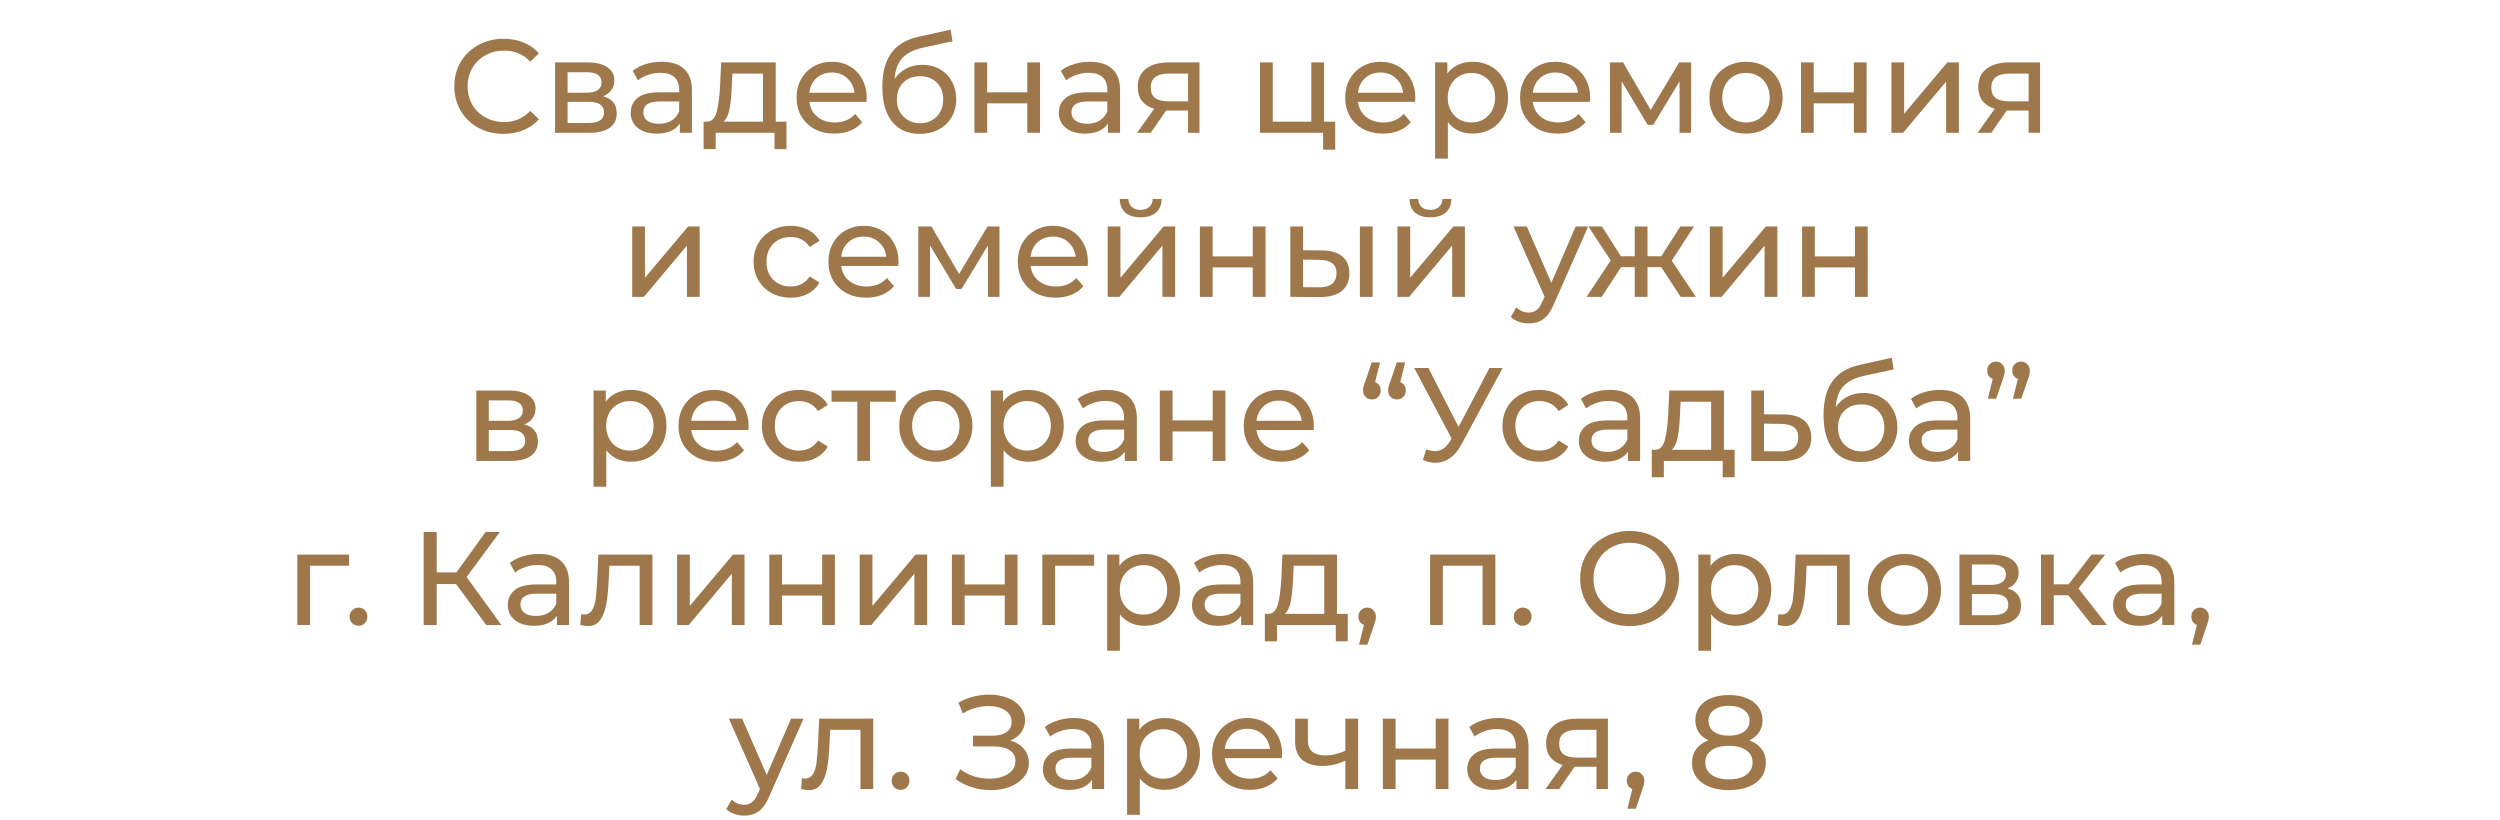 <?xml version="1.0" encoding="UTF-8"?> <svg xmlns="http://www.w3.org/2000/svg" width="320" height="105" viewBox="0 0 320 105" fill="none"> <path d="M64.444 17.136C63.254 17.136 62.177 16.875 61.214 16.354C60.261 15.821 59.514 15.096 58.969 14.178C58.425 13.249 58.154 12.206 58.154 11.05C58.154 9.894 58.425 8.857 58.969 7.939C59.514 7.01 60.267 6.284 61.23 5.763C62.194 5.23 63.27 4.964 64.46 4.964C65.39 4.964 66.24 5.123 67.01 5.44C67.781 5.746 68.439 6.205 68.983 6.817L67.877 7.888C66.982 6.947 65.866 6.477 64.528 6.477C63.645 6.477 62.846 6.675 62.132 7.072C61.417 7.469 60.856 8.018 60.449 8.721C60.052 9.412 59.853 10.189 59.853 11.05C59.853 11.911 60.052 12.693 60.449 13.396C60.856 14.087 61.417 14.631 62.132 15.028C62.846 15.425 63.645 15.623 64.528 15.623C65.855 15.623 66.971 15.147 67.877 14.195L68.983 15.266C68.439 15.878 67.775 16.343 66.993 16.66C66.223 16.977 65.373 17.136 64.444 17.136ZM77.19 12.325C78.357 12.62 78.941 13.351 78.941 14.518C78.941 15.311 78.64 15.923 78.04 16.354C77.45 16.785 76.566 17 75.388 17H71.053V7.99H75.235C76.3 7.99 77.133 8.194 77.734 8.602C78.334 8.999 78.635 9.565 78.635 10.302C78.635 10.778 78.504 11.192 78.244 11.543C77.994 11.883 77.643 12.144 77.19 12.325ZM72.651 11.866H75.099C75.722 11.866 76.192 11.753 76.51 11.526C76.838 11.299 77.003 10.971 77.003 10.54C77.003 9.679 76.368 9.248 75.099 9.248H72.651V11.866ZM75.269 15.742C75.949 15.742 76.459 15.634 76.799 15.419C77.139 15.204 77.309 14.869 77.309 14.416C77.309 13.951 77.15 13.606 76.833 13.379C76.527 13.152 76.039 13.039 75.371 13.039H72.651V15.742H75.269ZM84.708 7.905C85.955 7.905 86.907 8.211 87.564 8.823C88.233 9.435 88.567 10.347 88.567 11.56V17H87.02V15.81C86.748 16.229 86.357 16.552 85.847 16.779C85.348 16.994 84.753 17.102 84.062 17.102C83.053 17.102 82.243 16.858 81.631 16.371C81.03 15.884 80.73 15.243 80.73 14.45C80.73 13.657 81.019 13.022 81.597 12.546C82.175 12.059 83.093 11.815 84.351 11.815H86.935V11.492C86.935 10.789 86.731 10.251 86.323 9.877C85.915 9.503 85.314 9.316 84.521 9.316C83.988 9.316 83.467 9.407 82.957 9.588C82.447 9.758 82.016 9.99 81.665 10.285L80.985 9.061C81.45 8.687 82.005 8.404 82.651 8.211C83.297 8.007 83.983 7.905 84.708 7.905ZM84.334 15.844C84.957 15.844 85.496 15.708 85.949 15.436C86.402 15.153 86.731 14.756 86.935 14.246V12.988H84.419C83.036 12.988 82.345 13.453 82.345 14.382C82.345 14.835 82.521 15.192 82.872 15.453C83.223 15.714 83.711 15.844 84.334 15.844ZM100.669 15.572V19.091H99.139V17H91.608V19.091H90.061V15.572H90.537C91.115 15.538 91.511 15.13 91.727 14.348C91.942 13.566 92.09 12.461 92.169 11.033L92.305 7.99H99.292V15.572H100.669ZM93.665 11.152C93.62 12.285 93.523 13.226 93.376 13.974C93.24 14.711 92.985 15.243 92.611 15.572H97.66V9.418H93.75L93.665 11.152ZM110.938 12.546C110.938 12.671 110.927 12.835 110.904 13.039H103.594C103.696 13.832 104.042 14.473 104.631 14.96C105.232 15.436 105.974 15.674 106.858 15.674C107.935 15.674 108.802 15.311 109.459 14.586L110.36 15.64C109.952 16.116 109.442 16.479 108.83 16.728C108.229 16.977 107.555 17.102 106.807 17.102C105.855 17.102 105.011 16.909 104.274 16.524C103.537 16.127 102.965 15.578 102.557 14.875C102.16 14.172 101.962 13.379 101.962 12.495C101.962 11.622 102.155 10.835 102.54 10.132C102.937 9.429 103.475 8.885 104.155 8.5C104.846 8.103 105.623 7.905 106.484 7.905C107.345 7.905 108.11 8.103 108.779 8.5C109.459 8.885 109.986 9.429 110.36 10.132C110.745 10.835 110.938 11.639 110.938 12.546ZM106.484 9.282C105.702 9.282 105.045 9.52 104.512 9.996C103.991 10.472 103.685 11.095 103.594 11.866H109.374C109.283 11.107 108.972 10.489 108.439 10.013C107.918 9.526 107.266 9.282 106.484 9.282ZM118.06 8.296C118.898 8.296 119.646 8.483 120.304 8.857C120.961 9.231 121.471 9.752 121.834 10.421C122.208 11.078 122.395 11.832 122.395 12.682C122.395 13.555 122.196 14.331 121.8 15.011C121.414 15.68 120.865 16.201 120.151 16.575C119.448 16.949 118.643 17.136 117.737 17.136C116.207 17.136 115.022 16.615 114.184 15.572C113.356 14.518 112.943 13.039 112.943 11.135C112.943 9.288 113.322 7.843 114.082 6.8C114.841 5.746 116.003 5.049 117.567 4.709L121.681 3.791L121.919 5.287L118.128 6.103C116.949 6.364 116.071 6.806 115.493 7.429C114.915 8.052 114.586 8.948 114.507 10.115C114.892 9.537 115.391 9.089 116.003 8.772C116.615 8.455 117.3 8.296 118.06 8.296ZM117.771 15.776C118.349 15.776 118.859 15.646 119.301 15.385C119.754 15.124 120.105 14.767 120.355 14.314C120.604 13.849 120.729 13.322 120.729 12.733C120.729 11.838 120.457 11.118 119.913 10.574C119.369 10.03 118.655 9.758 117.771 9.758C116.887 9.758 116.167 10.03 115.612 10.574C115.068 11.118 114.796 11.838 114.796 12.733C114.796 13.322 114.92 13.849 115.17 14.314C115.43 14.767 115.787 15.124 116.241 15.385C116.694 15.646 117.204 15.776 117.771 15.776ZM124.726 7.99H126.358V11.815H131.492V7.99H133.124V17H131.492V13.226H126.358V17H124.726V7.99ZM139.51 7.905C140.756 7.905 141.708 8.211 142.366 8.823C143.034 9.435 143.369 10.347 143.369 11.56V17H141.822V15.81C141.55 16.229 141.159 16.552 140.649 16.779C140.15 16.994 139.555 17.102 138.864 17.102C137.855 17.102 137.045 16.858 136.433 16.371C135.832 15.884 135.532 15.243 135.532 14.45C135.532 13.657 135.821 13.022 136.399 12.546C136.977 12.059 137.895 11.815 139.153 11.815H141.737V11.492C141.737 10.789 141.533 10.251 141.125 9.877C140.717 9.503 140.116 9.316 139.323 9.316C138.79 9.316 138.269 9.407 137.759 9.588C137.249 9.758 136.818 9.99 136.467 10.285L135.787 9.061C136.251 8.687 136.807 8.404 137.453 8.211C138.099 8.007 138.784 7.905 139.51 7.905ZM139.136 15.844C139.759 15.844 140.297 15.708 140.751 15.436C141.204 15.153 141.533 14.756 141.737 14.246V12.988H139.221C137.838 12.988 137.147 13.453 137.147 14.382C137.147 14.835 137.322 15.192 137.674 15.453C138.025 15.714 138.512 15.844 139.136 15.844ZM153.533 7.99V17H152.071V14.144H149.453H149.266L147.294 17H145.543L147.736 13.923C147.056 13.719 146.534 13.385 146.172 12.92C145.809 12.444 145.628 11.855 145.628 11.152C145.628 10.121 145.979 9.339 146.682 8.806C147.384 8.262 148.353 7.99 149.589 7.99H153.533ZM147.294 11.203C147.294 11.804 147.481 12.251 147.855 12.546C148.24 12.829 148.812 12.971 149.572 12.971H152.071V9.418H149.64C148.076 9.418 147.294 10.013 147.294 11.203ZM170.904 15.572V19.159H169.357V17H161.282V7.99H162.914V15.572H167.844V7.99H169.476V15.572H170.904ZM181.162 12.546C181.162 12.671 181.151 12.835 181.128 13.039H173.818C173.92 13.832 174.266 14.473 174.855 14.96C175.456 15.436 176.198 15.674 177.082 15.674C178.159 15.674 179.026 15.311 179.683 14.586L180.584 15.64C180.176 16.116 179.666 16.479 179.054 16.728C178.454 16.977 177.779 17.102 177.031 17.102C176.079 17.102 175.235 16.909 174.498 16.524C173.762 16.127 173.189 15.578 172.781 14.875C172.385 14.172 172.186 13.379 172.186 12.495C172.186 11.622 172.379 10.835 172.764 10.132C173.161 9.429 173.699 8.885 174.379 8.5C175.071 8.103 175.847 7.905 176.708 7.905C177.57 7.905 178.335 8.103 179.003 8.5C179.683 8.885 180.21 9.429 180.584 10.132C180.97 10.835 181.162 11.639 181.162 12.546ZM176.708 9.282C175.926 9.282 175.269 9.52 174.736 9.996C174.215 10.472 173.909 11.095 173.818 11.866H179.598C179.508 11.107 179.196 10.489 178.663 10.013C178.142 9.526 177.49 9.282 176.708 9.282ZM188.471 7.905C189.344 7.905 190.126 8.098 190.817 8.483C191.509 8.868 192.047 9.407 192.432 10.098C192.829 10.789 193.027 11.588 193.027 12.495C193.027 13.402 192.829 14.206 192.432 14.909C192.047 15.6 191.509 16.139 190.817 16.524C190.126 16.909 189.344 17.102 188.471 17.102C187.825 17.102 187.23 16.977 186.686 16.728C186.154 16.479 185.7 16.116 185.326 15.64V20.298H183.694V7.99H185.258V9.418C185.621 8.919 186.08 8.545 186.635 8.296C187.191 8.035 187.803 7.905 188.471 7.905ZM188.335 15.674C188.913 15.674 189.429 15.544 189.882 15.283C190.347 15.011 190.71 14.637 190.97 14.161C191.242 13.674 191.378 13.118 191.378 12.495C191.378 11.872 191.242 11.322 190.97 10.846C190.71 10.359 190.347 9.985 189.882 9.724C189.429 9.463 188.913 9.333 188.335 9.333C187.769 9.333 187.253 9.469 186.788 9.741C186.335 10.002 185.972 10.37 185.7 10.846C185.44 11.322 185.309 11.872 185.309 12.495C185.309 13.118 185.44 13.674 185.7 14.161C185.961 14.637 186.324 15.011 186.788 15.283C187.253 15.544 187.769 15.674 188.335 15.674ZM203.541 12.546C203.541 12.671 203.53 12.835 203.507 13.039H196.197C196.299 13.832 196.645 14.473 197.234 14.96C197.835 15.436 198.577 15.674 199.461 15.674C200.538 15.674 201.405 15.311 202.062 14.586L202.963 15.64C202.555 16.116 202.045 16.479 201.433 16.728C200.833 16.977 200.158 17.102 199.41 17.102C198.458 17.102 197.614 16.909 196.877 16.524C196.141 16.127 195.568 15.578 195.16 14.875C194.764 14.172 194.565 13.379 194.565 12.495C194.565 11.622 194.758 10.835 195.143 10.132C195.54 9.429 196.078 8.885 196.758 8.5C197.45 8.103 198.226 7.905 199.087 7.905C199.949 7.905 200.714 8.103 201.382 8.5C202.062 8.885 202.589 9.429 202.963 10.132C203.349 10.835 203.541 11.639 203.541 12.546ZM199.087 9.282C198.305 9.282 197.648 9.52 197.115 9.996C196.594 10.472 196.288 11.095 196.197 11.866H201.977C201.887 11.107 201.575 10.489 201.042 10.013C200.521 9.526 199.869 9.282 199.087 9.282ZM216.46 7.99V17H214.981V10.421L211.615 15.98H210.901L207.569 10.404V17H206.073V7.99H207.756L211.292 14.076L214.93 7.99H216.46ZM223.496 17.102C222.6 17.102 221.796 16.904 221.082 16.507C220.368 16.11 219.807 15.566 219.399 14.875C219.002 14.172 218.804 13.379 218.804 12.495C218.804 11.611 219.002 10.823 219.399 10.132C219.807 9.429 220.368 8.885 221.082 8.5C221.796 8.103 222.6 7.905 223.496 7.905C224.391 7.905 225.19 8.103 225.893 8.5C226.607 8.885 227.162 9.429 227.559 10.132C227.967 10.823 228.171 11.611 228.171 12.495C228.171 13.379 227.967 14.172 227.559 14.875C227.162 15.566 226.607 16.11 225.893 16.507C225.19 16.904 224.391 17.102 223.496 17.102ZM223.496 15.674C224.074 15.674 224.589 15.544 225.043 15.283C225.507 15.011 225.87 14.637 226.131 14.161C226.391 13.674 226.522 13.118 226.522 12.495C226.522 11.872 226.391 11.322 226.131 10.846C225.87 10.359 225.507 9.985 225.043 9.724C224.589 9.463 224.074 9.333 223.496 9.333C222.918 9.333 222.396 9.463 221.932 9.724C221.478 9.985 221.116 10.359 220.844 10.846C220.583 11.322 220.453 11.872 220.453 12.495C220.453 13.118 220.583 13.674 220.844 14.161C221.116 14.637 221.478 15.011 221.932 15.283C222.396 15.544 222.918 15.674 223.496 15.674ZM230.527 7.99H232.159V11.815H237.293V7.99H238.925V17H237.293V13.226H232.159V17H230.527V7.99ZM242.099 7.99H243.731V14.552L249.256 7.99H250.735V17H249.103V10.438L243.595 17H242.099V7.99ZM261.127 7.99V17H259.665V14.144H257.047H256.86L254.888 17H253.137L255.33 13.923C254.65 13.719 254.129 13.385 253.766 12.92C253.404 12.444 253.222 11.855 253.222 11.152C253.222 10.121 253.574 9.339 254.276 8.806C254.979 8.262 255.948 7.99 257.183 7.99H261.127ZM254.888 11.203C254.888 11.804 255.075 12.251 255.449 12.546C255.835 12.829 256.407 12.971 257.166 12.971H259.665V9.418H257.234C255.67 9.418 254.888 10.013 254.888 11.203ZM80.922 28.99H82.554V35.552L88.079 28.99H89.558V38H87.926V31.438L82.418 38H80.922V28.99ZM101.218 38.102C100.3 38.102 99.479 37.904 98.753 37.507C98.039 37.11 97.478 36.566 97.07 35.875C96.662 35.172 96.458 34.379 96.458 33.495C96.458 32.611 96.662 31.823 97.07 31.132C97.478 30.429 98.039 29.885 98.753 29.5C99.479 29.103 100.3 28.905 101.218 28.905C102.034 28.905 102.76 29.069 103.394 29.398C104.04 29.727 104.539 30.203 104.89 30.826L103.649 31.625C103.366 31.194 103.015 30.871 102.595 30.656C102.176 30.441 101.711 30.333 101.201 30.333C100.612 30.333 100.079 30.463 99.603 30.724C99.139 30.985 98.77 31.359 98.498 31.846C98.238 32.322 98.107 32.872 98.107 33.495C98.107 34.13 98.238 34.691 98.498 35.178C98.77 35.654 99.139 36.022 99.603 36.283C100.079 36.544 100.612 36.674 101.201 36.674C101.711 36.674 102.176 36.566 102.595 36.351C103.015 36.136 103.366 35.813 103.649 35.382L104.89 36.164C104.539 36.787 104.04 37.269 103.394 37.609C102.76 37.938 102.034 38.102 101.218 38.102ZM115.014 33.546C115.014 33.671 115.002 33.835 114.98 34.039H107.67C107.772 34.832 108.117 35.473 108.707 35.96C109.307 36.436 110.05 36.674 110.934 36.674C112.01 36.674 112.877 36.311 113.535 35.586L114.436 36.64C114.028 37.116 113.518 37.479 112.906 37.728C112.305 37.977 111.631 38.102 110.883 38.102C109.931 38.102 109.086 37.909 108.35 37.524C107.613 37.127 107.041 36.578 106.633 35.875C106.236 35.172 106.038 34.379 106.038 33.495C106.038 32.622 106.23 31.835 106.616 31.132C107.012 30.429 107.551 29.885 108.231 29.5C108.922 29.103 109.698 28.905 110.56 28.905C111.421 28.905 112.186 29.103 112.855 29.5C113.535 29.885 114.062 30.429 114.436 31.132C114.821 31.835 115.014 32.639 115.014 33.546ZM110.56 30.282C109.778 30.282 109.12 30.52 108.588 30.996C108.066 31.472 107.76 32.095 107.67 32.866H113.45C113.359 32.107 113.047 31.489 112.515 31.013C111.993 30.526 111.342 30.282 110.56 30.282ZM127.932 28.99V38H126.453V31.421L123.087 36.98H122.373L119.041 31.404V38H117.545V28.99H119.228L122.764 35.076L126.402 28.99H127.932ZM139.252 33.546C139.252 33.671 139.24 33.835 139.218 34.039H131.908C132.01 34.832 132.355 35.473 132.945 35.96C133.545 36.436 134.288 36.674 135.172 36.674C136.248 36.674 137.115 36.311 137.773 35.586L138.674 36.64C138.266 37.116 137.756 37.479 137.144 37.728C136.543 37.977 135.869 38.102 135.121 38.102C134.169 38.102 133.324 37.909 132.588 37.524C131.851 37.127 131.279 36.578 130.871 35.875C130.474 35.172 130.276 34.379 130.276 33.495C130.276 32.622 130.468 31.835 130.854 31.132C131.25 30.429 131.789 29.885 132.469 29.5C133.16 29.103 133.936 28.905 134.798 28.905C135.659 28.905 136.424 29.103 137.093 29.5C137.773 29.885 138.3 30.429 138.674 31.132C139.059 31.835 139.252 32.639 139.252 33.546ZM134.798 30.282C134.016 30.282 133.358 30.52 132.826 30.996C132.304 31.472 131.998 32.095 131.908 32.866H137.688C137.597 32.107 137.285 31.489 136.753 31.013C136.231 30.526 135.58 30.282 134.798 30.282ZM141.784 28.99H143.416V35.552L148.941 28.99H150.42V38H148.788V31.438L143.28 38H141.784V28.99ZM146 27.817C145.161 27.817 144.509 27.619 144.045 27.222C143.58 26.814 143.342 26.23 143.331 25.471H144.436C144.447 25.89 144.589 26.23 144.861 26.491C145.144 26.74 145.518 26.865 145.983 26.865C146.447 26.865 146.821 26.74 147.105 26.491C147.388 26.23 147.535 25.89 147.547 25.471H148.686C148.674 26.23 148.431 26.814 147.955 27.222C147.479 27.619 146.827 27.817 146 27.817ZM153.587 28.99H155.219V32.815H160.353V28.99H161.985V38H160.353V34.226H155.219V38H153.587V28.99ZM169.222 32.05C170.355 32.061 171.222 32.322 171.823 32.832C172.423 33.342 172.724 34.062 172.724 34.991C172.724 35.966 172.395 36.719 171.738 37.252C171.092 37.773 170.162 38.028 168.95 38.017L165.159 38V28.99H166.791V32.033L169.222 32.05ZM174.067 28.99H175.699V38H174.067V28.99ZM168.831 36.776C169.567 36.787 170.123 36.64 170.497 36.334C170.882 36.028 171.075 35.575 171.075 34.974C171.075 34.385 170.888 33.954 170.514 33.682C170.14 33.41 169.579 33.268 168.831 33.257L166.791 33.223V36.759L168.831 36.776ZM178.872 28.99H180.504V35.552L186.029 28.99H187.508V38H185.876V31.438L180.368 38H178.872V28.99ZM183.088 27.817C182.249 27.817 181.597 27.619 181.133 27.222C180.668 26.814 180.43 26.23 180.419 25.471H181.524C181.535 25.89 181.677 26.23 181.949 26.491C182.232 26.74 182.606 26.865 183.071 26.865C183.535 26.865 183.909 26.74 184.193 26.491C184.476 26.23 184.623 25.89 184.635 25.471H185.774C185.762 26.23 185.519 26.814 185.043 27.222C184.567 27.619 183.915 27.817 183.088 27.817ZM203.282 28.99L198.913 38.901C198.527 39.819 198.074 40.465 197.553 40.839C197.043 41.213 196.425 41.4 195.7 41.4C195.258 41.4 194.827 41.326 194.408 41.179C194 41.043 193.66 40.839 193.388 40.567L194.085 39.343C194.549 39.785 195.088 40.006 195.7 40.006C196.096 40.006 196.425 39.898 196.686 39.683C196.958 39.479 197.201 39.122 197.417 38.612L197.706 37.983L193.728 28.99H195.428L198.573 36.198L201.684 28.99H203.282ZM212.632 34.192H210.881V38H209.249V34.192H207.498L205.016 38H203.078L206.172 33.342L203.316 28.99H205.05L207.481 32.798H209.249V28.99H210.881V32.798H212.649L215.08 28.99H216.831L213.975 33.359L217.069 38H215.131L212.632 34.192ZM218.865 28.99H220.497V35.552L226.022 28.99H227.501V38H225.869V31.438L220.361 38H218.865V28.99ZM230.668 28.99H232.3V32.815H237.434V28.99H239.066V38H237.434V34.226H232.3V38H230.668V28.99ZM67.104 54.325C68.272 54.62 68.855 55.351 68.855 56.518C68.855 57.311 68.555 57.923 67.954 58.354C67.365 58.785 66.481 59 65.302 59H60.967V49.99H65.149C66.215 49.99 67.048 50.194 67.648 50.602C68.249 50.999 68.549 51.565 68.549 52.302C68.549 52.778 68.419 53.192 68.158 53.543C67.909 53.883 67.558 54.144 67.104 54.325ZM62.565 53.866H65.013C65.637 53.866 66.107 53.753 66.424 53.526C66.753 53.299 66.917 52.971 66.917 52.54C66.917 51.679 66.283 51.248 65.013 51.248H62.565V53.866ZM65.183 57.742C65.863 57.742 66.373 57.634 66.713 57.419C67.053 57.204 67.223 56.869 67.223 56.416C67.223 55.951 67.065 55.606 66.747 55.379C66.441 55.152 65.954 55.039 65.285 55.039H62.565V57.742H65.183ZM80.752 49.905C81.625 49.905 82.407 50.098 83.098 50.483C83.789 50.868 84.328 51.407 84.713 52.098C85.11 52.789 85.308 53.588 85.308 54.495C85.308 55.402 85.11 56.206 84.713 56.909C84.328 57.6 83.789 58.139 83.098 58.524C82.407 58.909 81.625 59.102 80.752 59.102C80.106 59.102 79.511 58.977 78.967 58.728C78.434 58.479 77.981 58.116 77.607 57.64V62.298H75.975V49.99H77.539V51.418C77.902 50.919 78.361 50.545 78.916 50.296C79.471 50.035 80.083 49.905 80.752 49.905ZM80.616 57.674C81.194 57.674 81.71 57.544 82.163 57.283C82.628 57.011 82.99 56.637 83.251 56.161C83.523 55.674 83.659 55.118 83.659 54.495C83.659 53.872 83.523 53.322 83.251 52.846C82.99 52.359 82.628 51.985 82.163 51.724C81.71 51.463 81.194 51.333 80.616 51.333C80.049 51.333 79.534 51.469 79.069 51.741C78.616 52.002 78.253 52.37 77.981 52.846C77.72 53.322 77.59 53.872 77.59 54.495C77.59 55.118 77.72 55.674 77.981 56.161C78.242 56.637 78.604 57.011 79.069 57.283C79.534 57.544 80.049 57.674 80.616 57.674ZM95.822 54.546C95.822 54.671 95.811 54.835 95.788 55.039H88.478C88.58 55.832 88.926 56.473 89.515 56.96C90.116 57.436 90.858 57.674 91.742 57.674C92.819 57.674 93.686 57.311 94.343 56.586L95.244 57.64C94.836 58.116 94.326 58.479 93.714 58.728C93.114 58.977 92.439 59.102 91.691 59.102C90.739 59.102 89.895 58.909 89.158 58.524C88.421 58.127 87.849 57.578 87.441 56.875C87.044 56.172 86.846 55.379 86.846 54.495C86.846 53.622 87.039 52.835 87.424 52.132C87.821 51.429 88.359 50.885 89.039 50.5C89.731 50.103 90.507 49.905 91.368 49.905C92.23 49.905 92.995 50.103 93.663 50.5C94.343 50.885 94.87 51.429 95.244 52.132C95.629 52.835 95.822 53.639 95.822 54.546ZM91.368 51.282C90.586 51.282 89.929 51.52 89.396 51.996C88.875 52.472 88.569 53.095 88.478 53.866H94.258C94.168 53.107 93.856 52.489 93.323 52.013C92.802 51.526 92.15 51.282 91.368 51.282ZM102.281 59.102C101.363 59.102 100.541 58.904 99.816 58.507C99.102 58.11 98.541 57.566 98.133 56.875C97.725 56.172 97.521 55.379 97.521 54.495C97.521 53.611 97.725 52.823 98.133 52.132C98.541 51.429 99.102 50.885 99.816 50.5C100.541 50.103 101.363 49.905 102.281 49.905C103.097 49.905 103.822 50.069 104.457 50.398C105.103 50.727 105.602 51.203 105.953 51.826L104.712 52.625C104.429 52.194 104.077 51.871 103.658 51.656C103.239 51.441 102.774 51.333 102.264 51.333C101.675 51.333 101.142 51.463 100.666 51.724C100.201 51.985 99.833 52.359 99.561 52.846C99.3 53.322 99.17 53.872 99.17 54.495C99.17 55.13 99.3 55.691 99.561 56.178C99.833 56.654 100.201 57.022 100.666 57.283C101.142 57.544 101.675 57.674 102.264 57.674C102.774 57.674 103.239 57.566 103.658 57.351C104.077 57.136 104.429 56.813 104.712 56.382L105.953 57.164C105.602 57.787 105.103 58.269 104.457 58.609C103.822 58.938 103.097 59.102 102.281 59.102ZM114.665 51.418H111.367V59H109.735V51.418H106.437V49.99H114.665V51.418ZM119.794 59.102C118.899 59.102 118.094 58.904 117.38 58.507C116.666 58.11 116.105 57.566 115.697 56.875C115.3 56.172 115.102 55.379 115.102 54.495C115.102 53.611 115.3 52.823 115.697 52.132C116.105 51.429 116.666 50.885 117.38 50.5C118.094 50.103 118.899 49.905 119.794 49.905C120.689 49.905 121.488 50.103 122.191 50.5C122.905 50.885 123.46 51.429 123.857 52.132C124.265 52.823 124.469 53.611 124.469 54.495C124.469 55.379 124.265 56.172 123.857 56.875C123.46 57.566 122.905 58.11 122.191 58.507C121.488 58.904 120.689 59.102 119.794 59.102ZM119.794 57.674C120.372 57.674 120.888 57.544 121.341 57.283C121.806 57.011 122.168 56.637 122.429 56.161C122.69 55.674 122.82 55.118 122.82 54.495C122.82 53.872 122.69 53.322 122.429 52.846C122.168 52.359 121.806 51.985 121.341 51.724C120.888 51.463 120.372 51.333 119.794 51.333C119.216 51.333 118.695 51.463 118.23 51.724C117.777 51.985 117.414 52.359 117.142 52.846C116.881 53.322 116.751 53.872 116.751 54.495C116.751 55.118 116.881 55.674 117.142 56.161C117.414 56.637 117.777 57.011 118.23 57.283C118.695 57.544 119.216 57.674 119.794 57.674ZM131.603 49.905C132.475 49.905 133.257 50.098 133.949 50.483C134.64 50.868 135.178 51.407 135.564 52.098C135.96 52.789 136.159 53.588 136.159 54.495C136.159 55.402 135.96 56.206 135.564 56.909C135.178 57.6 134.64 58.139 133.949 58.524C133.257 58.909 132.475 59.102 131.603 59.102C130.957 59.102 130.362 58.977 129.818 58.728C129.285 58.479 128.832 58.116 128.458 57.64V62.298H126.826V49.99H128.39V51.418C128.752 50.919 129.211 50.545 129.767 50.296C130.322 50.035 130.934 49.905 131.603 49.905ZM131.467 57.674C132.045 57.674 132.56 57.544 133.014 57.283C133.478 57.011 133.841 56.637 134.102 56.161C134.374 55.674 134.51 55.118 134.51 54.495C134.51 53.872 134.374 53.322 134.102 52.846C133.841 52.359 133.478 51.985 133.014 51.724C132.56 51.463 132.045 51.333 131.467 51.333C130.9 51.333 130.384 51.469 129.92 51.741C129.466 52.002 129.104 52.37 128.832 52.846C128.571 53.322 128.441 53.872 128.441 54.495C128.441 55.118 128.571 55.674 128.832 56.161C129.092 56.637 129.455 57.011 129.92 57.283C130.384 57.544 130.9 57.674 131.467 57.674ZM141.66 49.905C142.906 49.905 143.858 50.211 144.516 50.823C145.184 51.435 145.519 52.347 145.519 53.56V59H143.972V57.81C143.7 58.229 143.309 58.552 142.799 58.779C142.3 58.994 141.705 59.102 141.014 59.102C140.005 59.102 139.195 58.858 138.583 58.371C137.982 57.884 137.682 57.243 137.682 56.45C137.682 55.657 137.971 55.022 138.549 54.546C139.127 54.059 140.045 53.815 141.303 53.815H143.887V53.492C143.887 52.789 143.683 52.251 143.275 51.877C142.867 51.503 142.266 51.316 141.473 51.316C140.94 51.316 140.419 51.407 139.909 51.588C139.399 51.758 138.968 51.99 138.617 52.285L137.937 51.061C138.401 50.687 138.957 50.404 139.603 50.211C140.249 50.007 140.934 49.905 141.66 49.905ZM141.286 57.844C141.909 57.844 142.447 57.708 142.901 57.436C143.354 57.153 143.683 56.756 143.887 56.246V54.988H141.371C139.988 54.988 139.297 55.453 139.297 56.382C139.297 56.835 139.472 57.192 139.824 57.453C140.175 57.714 140.662 57.844 141.286 57.844ZM148.457 49.99H150.089V53.815H155.223V49.99H156.855V59H155.223V55.226H150.089V59H148.457V49.99ZM168.172 54.546C168.172 54.671 168.16 54.835 168.138 55.039H160.828C160.93 55.832 161.275 56.473 161.865 56.96C162.465 57.436 163.208 57.674 164.092 57.674C165.168 57.674 166.035 57.311 166.693 56.586L167.594 57.64C167.186 58.116 166.676 58.479 166.064 58.728C165.463 58.977 164.789 59.102 164.041 59.102C163.089 59.102 162.244 58.909 161.508 58.524C160.771 58.127 160.199 57.578 159.791 56.875C159.394 56.172 159.196 55.379 159.196 54.495C159.196 53.622 159.388 52.835 159.774 52.132C160.17 51.429 160.709 50.885 161.389 50.5C162.08 50.103 162.856 49.905 163.718 49.905C164.579 49.905 165.344 50.103 166.013 50.5C166.693 50.885 167.22 51.429 167.594 52.132C167.979 52.835 168.172 53.639 168.172 54.546ZM163.718 51.282C162.936 51.282 162.278 51.52 161.746 51.996C161.224 52.472 160.918 53.095 160.828 53.866H166.608C166.517 53.107 166.205 52.489 165.673 52.013C165.151 51.526 164.5 51.282 163.718 51.282ZM176.017 48.919C176.244 48.998 176.419 49.129 176.544 49.31C176.669 49.491 176.731 49.712 176.731 49.973C176.731 50.313 176.623 50.591 176.408 50.806C176.193 51.021 175.926 51.129 175.609 51.129C175.28 51.129 175.008 51.021 174.793 50.806C174.578 50.579 174.47 50.302 174.47 49.973C174.47 49.814 174.487 49.656 174.521 49.497C174.566 49.327 174.651 49.083 174.776 48.766L175.575 46.386H176.646L176.017 48.919ZM179.23 48.919C179.457 48.998 179.632 49.129 179.757 49.31C179.882 49.491 179.944 49.712 179.944 49.973C179.944 50.313 179.836 50.591 179.621 50.806C179.406 51.021 179.139 51.129 178.822 51.129C178.493 51.129 178.221 51.021 178.006 50.806C177.791 50.579 177.683 50.302 177.683 49.973C177.683 49.814 177.7 49.656 177.734 49.497C177.779 49.327 177.864 49.083 177.989 48.766L178.788 46.386H179.859L179.23 48.919ZM192.338 47.1L187.051 56.909C186.631 57.691 186.138 58.275 185.572 58.66C185.005 59.045 184.387 59.238 183.719 59.238C183.197 59.238 182.665 59.119 182.121 58.881L182.563 57.521C182.982 57.668 183.356 57.742 183.685 57.742C184.433 57.742 185.05 57.345 185.538 56.552L185.81 56.127L181.016 47.1H182.835L186.694 54.648L190.655 47.1H192.338ZM197.076 59.102C196.158 59.102 195.336 58.904 194.611 58.507C193.897 58.11 193.336 57.566 192.928 56.875C192.52 56.172 192.316 55.379 192.316 54.495C192.316 53.611 192.52 52.823 192.928 52.132C193.336 51.429 193.897 50.885 194.611 50.5C195.336 50.103 196.158 49.905 197.076 49.905C197.892 49.905 198.617 50.069 199.252 50.398C199.898 50.727 200.397 51.203 200.748 51.826L199.507 52.625C199.224 52.194 198.872 51.871 198.453 51.656C198.034 51.441 197.569 51.333 197.059 51.333C196.47 51.333 195.937 51.463 195.461 51.724C194.996 51.985 194.628 52.359 194.356 52.846C194.095 53.322 193.965 53.872 193.965 54.495C193.965 55.13 194.095 55.691 194.356 56.178C194.628 56.654 194.996 57.022 195.461 57.283C195.937 57.544 196.47 57.674 197.059 57.674C197.569 57.674 198.034 57.566 198.453 57.351C198.872 57.136 199.224 56.813 199.507 56.382L200.748 57.164C200.397 57.787 199.898 58.269 199.252 58.609C198.617 58.938 197.892 59.102 197.076 59.102ZM206.074 49.905C207.32 49.905 208.272 50.211 208.93 50.823C209.598 51.435 209.933 52.347 209.933 53.56V59H208.386V57.81C208.114 58.229 207.723 58.552 207.213 58.779C206.714 58.994 206.119 59.102 205.428 59.102C204.419 59.102 203.609 58.858 202.997 58.371C202.396 57.884 202.096 57.243 202.096 56.45C202.096 55.657 202.385 55.022 202.963 54.546C203.541 54.059 204.459 53.815 205.717 53.815H208.301V53.492C208.301 52.789 208.097 52.251 207.689 51.877C207.281 51.503 206.68 51.316 205.887 51.316C205.354 51.316 204.833 51.407 204.323 51.588C203.813 51.758 203.382 51.99 203.031 52.285L202.351 51.061C202.815 50.687 203.371 50.404 204.017 50.211C204.663 50.007 205.348 49.905 206.074 49.905ZM205.7 57.844C206.323 57.844 206.861 57.708 207.315 57.436C207.768 57.153 208.097 56.756 208.301 56.246V54.988H205.785C204.402 54.988 203.711 55.453 203.711 56.382C203.711 56.835 203.886 57.192 204.238 57.453C204.589 57.714 205.076 57.844 205.7 57.844ZM222.035 57.572V61.091H220.505V59H212.974V61.091H211.427V57.572H211.903C212.481 57.538 212.877 57.13 213.093 56.348C213.308 55.566 213.455 54.461 213.535 53.033L213.671 49.99H220.658V57.572H222.035ZM215.031 53.152C214.985 54.285 214.889 55.226 214.742 55.974C214.606 56.711 214.351 57.243 213.977 57.572H219.026V51.418H215.116L215.031 53.152ZM228.326 53.05C229.47 53.061 230.343 53.322 230.944 53.832C231.544 54.342 231.845 55.062 231.845 55.991C231.845 56.966 231.516 57.719 230.859 58.252C230.213 58.773 229.283 59.028 228.071 59.017L224.161 59V49.99H225.793V53.033L228.326 53.05ZM227.935 57.776C228.671 57.787 229.227 57.64 229.601 57.334C229.986 57.028 230.179 56.575 230.179 55.974C230.179 55.385 229.992 54.954 229.618 54.682C229.255 54.41 228.694 54.268 227.935 54.257L225.793 54.223V57.759L227.935 57.776ZM238.529 50.296C239.368 50.296 240.116 50.483 240.773 50.857C241.43 51.231 241.94 51.752 242.303 52.421C242.677 53.078 242.864 53.832 242.864 54.682C242.864 55.555 242.666 56.331 242.269 57.011C241.884 57.68 241.334 58.201 240.62 58.575C239.917 58.949 239.113 59.136 238.206 59.136C236.676 59.136 235.492 58.615 234.653 57.572C233.826 56.518 233.412 55.039 233.412 53.135C233.412 51.288 233.792 49.843 234.551 48.8C235.31 47.746 236.472 47.049 238.036 46.709L242.15 45.791L242.388 47.287L238.597 48.103C237.418 48.364 236.54 48.806 235.962 49.429C235.384 50.052 235.055 50.948 234.976 52.115C235.361 51.537 235.86 51.089 236.472 50.772C237.084 50.455 237.77 50.296 238.529 50.296ZM238.24 57.776C238.818 57.776 239.328 57.646 239.77 57.385C240.223 57.124 240.575 56.767 240.824 56.314C241.073 55.849 241.198 55.322 241.198 54.733C241.198 53.838 240.926 53.118 240.382 52.574C239.838 52.03 239.124 51.758 238.24 51.758C237.356 51.758 236.636 52.03 236.081 52.574C235.537 53.118 235.265 53.838 235.265 54.733C235.265 55.322 235.39 55.849 235.639 56.314C235.9 56.767 236.257 57.124 236.71 57.385C237.163 57.646 237.673 57.776 238.24 57.776ZM248.325 49.905C249.571 49.905 250.523 50.211 251.181 50.823C251.849 51.435 252.184 52.347 252.184 53.56V59H250.637V57.81C250.365 58.229 249.974 58.552 249.464 58.779C248.965 58.994 248.37 59.102 247.679 59.102C246.67 59.102 245.86 58.858 245.248 58.371C244.647 57.884 244.347 57.243 244.347 56.45C244.347 55.657 244.636 55.022 245.214 54.546C245.792 54.059 246.71 53.815 247.968 53.815H250.552V53.492C250.552 52.789 250.348 52.251 249.94 51.877C249.532 51.503 248.931 51.316 248.138 51.316C247.605 51.316 247.084 51.407 246.574 51.588C246.064 51.758 245.633 51.99 245.282 52.285L244.602 51.061C245.066 50.687 245.622 50.404 246.268 50.211C246.914 50.007 247.599 49.905 248.325 49.905ZM247.951 57.844C248.574 57.844 249.112 57.708 249.566 57.436C250.019 57.153 250.348 56.756 250.552 56.246V54.988H248.036C246.653 54.988 245.962 55.453 245.962 56.382C245.962 56.835 246.137 57.192 246.489 57.453C246.84 57.714 247.327 57.844 247.951 57.844ZM255.497 46.284C255.814 46.284 256.075 46.397 256.279 46.624C256.494 46.839 256.602 47.111 256.602 47.44C256.602 47.61 256.585 47.78 256.551 47.95C256.517 48.109 256.443 48.341 256.33 48.647L255.514 51.027H254.443L255.072 48.494C254.856 48.415 254.681 48.284 254.545 48.103C254.42 47.91 254.358 47.689 254.358 47.44C254.358 47.1 254.465 46.822 254.681 46.607C254.896 46.392 255.168 46.284 255.497 46.284ZM258.71 46.284C259.027 46.284 259.288 46.397 259.492 46.624C259.707 46.839 259.815 47.111 259.815 47.44C259.815 47.61 259.798 47.78 259.764 47.95C259.73 48.109 259.656 48.341 259.543 48.647L258.727 51.027H257.656L258.285 48.494C258.069 48.415 257.894 48.284 257.758 48.103C257.633 47.91 257.571 47.689 257.571 47.44C257.571 47.1 257.678 46.822 257.894 46.607C258.109 46.392 258.381 46.284 258.71 46.284ZM44.687 72.418H39.689V80H38.057V70.99H44.687V72.418ZM45.901 80.102C45.584 80.102 45.312 79.994 45.085 79.779C44.859 79.552 44.745 79.269 44.745 78.929C44.745 78.6 44.859 78.328 45.085 78.113C45.312 77.886 45.584 77.773 45.901 77.773C46.219 77.773 46.485 77.881 46.7 78.096C46.916 78.311 47.023 78.589 47.023 78.929C47.023 79.269 46.91 79.552 46.683 79.779C46.468 79.994 46.207 80.102 45.901 80.102ZM58.381 74.764H55.899V80H54.233V68.1H55.899V73.268H58.415L62.155 68.1H63.974L59.724 73.863L64.178 80H62.24L58.381 74.764ZM68.978 70.905C70.225 70.905 71.177 71.211 71.834 71.823C72.503 72.435 72.837 73.347 72.837 74.56V80H71.29V78.81C71.018 79.229 70.627 79.552 70.117 79.779C69.618 79.994 69.023 80.102 68.332 80.102C67.323 80.102 66.513 79.858 65.901 79.371C65.3 78.884 65 78.243 65 77.45C65 76.657 65.289 76.022 65.867 75.546C66.445 75.059 67.363 74.815 68.621 74.815H71.205V74.492C71.205 73.789 71.001 73.251 70.593 72.877C70.185 72.503 69.584 72.316 68.791 72.316C68.258 72.316 67.737 72.407 67.227 72.588C66.717 72.758 66.286 72.99 65.935 73.285L65.255 72.061C65.72 71.687 66.275 71.404 66.921 71.211C67.567 71.007 68.253 70.905 68.978 70.905ZM68.604 78.844C69.227 78.844 69.766 78.708 70.219 78.436C70.672 78.153 71.001 77.756 71.205 77.246V75.988H68.689C67.306 75.988 66.615 76.453 66.615 77.382C66.615 77.835 66.791 78.192 67.142 78.453C67.493 78.714 67.981 78.844 68.604 78.844ZM83.511 70.99V80H81.879V72.418H78.003L77.901 74.424C77.844 75.637 77.737 76.651 77.578 77.467C77.419 78.272 77.159 78.918 76.796 79.405C76.433 79.892 75.929 80.136 75.283 80.136C74.988 80.136 74.654 80.085 74.28 79.983L74.382 78.606C74.529 78.64 74.665 78.657 74.79 78.657C75.243 78.657 75.583 78.459 75.81 78.062C76.037 77.665 76.184 77.195 76.252 76.651C76.32 76.107 76.382 75.331 76.439 74.322L76.592 70.99H83.511ZM86.666 70.99H88.298V77.552L93.823 70.99H95.302V80H93.67V73.438L88.162 80H86.666V70.99ZM98.47 70.99H100.102V74.815H105.236V70.99H106.868V80H105.236V76.226H100.102V80H98.47V70.99ZM110.041 70.99H111.673V77.552L117.198 70.99H118.677V80H117.045V73.438L111.537 80H110.041V70.99ZM121.845 70.99H123.477V74.815H128.611V70.99H130.243V80H128.611V76.226H123.477V80H121.845V70.99ZM140.046 72.418H135.048V80H133.416V70.99H140.046V72.418ZM146.494 70.905C147.367 70.905 148.149 71.098 148.84 71.483C149.532 71.868 150.07 72.407 150.455 73.098C150.852 73.789 151.05 74.588 151.05 75.495C151.05 76.402 150.852 77.206 150.455 77.909C150.07 78.6 149.532 79.139 148.84 79.524C148.149 79.909 147.367 80.102 146.494 80.102C145.848 80.102 145.253 79.977 144.709 79.728C144.177 79.479 143.723 79.116 143.349 78.64V83.298H141.717V70.99H143.281V72.418C143.644 71.919 144.103 71.545 144.658 71.296C145.214 71.035 145.826 70.905 146.494 70.905ZM146.358 78.674C146.936 78.674 147.452 78.544 147.905 78.283C148.37 78.011 148.733 77.637 148.993 77.161C149.265 76.674 149.401 76.118 149.401 75.495C149.401 74.872 149.265 74.322 148.993 73.846C148.733 73.359 148.37 72.985 147.905 72.724C147.452 72.463 146.936 72.333 146.358 72.333C145.792 72.333 145.276 72.469 144.811 72.741C144.358 73.002 143.995 73.37 143.723 73.846C143.463 74.322 143.332 74.872 143.332 75.495C143.332 76.118 143.463 76.674 143.723 77.161C143.984 77.637 144.347 78.011 144.811 78.283C145.276 78.544 145.792 78.674 146.358 78.674ZM156.551 70.905C157.798 70.905 158.75 71.211 159.407 71.823C160.076 72.435 160.41 73.347 160.41 74.56V80H158.863V78.81C158.591 79.229 158.2 79.552 157.69 79.779C157.192 79.994 156.597 80.102 155.905 80.102C154.897 80.102 154.086 79.858 153.474 79.371C152.874 78.884 152.573 78.243 152.573 77.45C152.573 76.657 152.862 76.022 153.44 75.546C154.018 75.059 154.936 74.815 156.194 74.815H158.778V74.492C158.778 73.789 158.574 73.251 158.166 72.877C157.758 72.503 157.158 72.316 156.364 72.316C155.832 72.316 155.31 72.407 154.8 72.588C154.29 72.758 153.86 72.99 153.508 73.285L152.828 72.061C153.293 71.687 153.848 71.404 154.494 71.211C155.14 71.007 155.826 70.905 156.551 70.905ZM156.177 78.844C156.801 78.844 157.339 78.708 157.792 78.436C158.246 78.153 158.574 77.756 158.778 77.246V75.988H156.262C154.88 75.988 154.188 76.453 154.188 77.382C154.188 77.835 154.364 78.192 154.715 78.453C155.067 78.714 155.554 78.844 156.177 78.844ZM172.512 78.572V82.091H170.982V80H163.451V82.091H161.904V78.572H162.38C162.958 78.538 163.355 78.13 163.57 77.348C163.785 76.566 163.933 75.461 164.012 74.033L164.148 70.99H171.135V78.572H172.512ZM165.508 74.152C165.463 75.285 165.366 76.226 165.219 76.974C165.083 77.711 164.828 78.243 164.454 78.572H169.503V72.418H165.593L165.508 74.152ZM175.012 77.773C175.329 77.773 175.59 77.886 175.794 78.113C176.009 78.328 176.117 78.6 176.117 78.929C176.117 79.099 176.094 79.263 176.049 79.422C176.015 79.581 175.941 79.824 175.828 80.153L175.029 82.516H173.958L174.587 79.983C174.372 79.904 174.196 79.773 174.06 79.592C173.935 79.399 173.873 79.178 173.873 78.929C173.873 78.589 173.981 78.311 174.196 78.096C174.411 77.881 174.683 77.773 175.012 77.773ZM191.402 70.99V80H189.77V72.418H184.687V80H183.055V70.99H191.402ZM194.917 80.102C194.6 80.102 194.328 79.994 194.101 79.779C193.874 79.552 193.761 79.269 193.761 78.929C193.761 78.6 193.874 78.328 194.101 78.113C194.328 77.886 194.6 77.773 194.917 77.773C195.234 77.773 195.501 77.881 195.716 78.096C195.931 78.311 196.039 78.589 196.039 78.929C196.039 79.269 195.926 79.552 195.699 79.779C195.484 79.994 195.223 80.102 194.917 80.102ZM208.604 80.136C207.403 80.136 206.32 79.875 205.357 79.354C204.394 78.821 203.634 78.09 203.079 77.161C202.535 76.232 202.263 75.195 202.263 74.05C202.263 72.905 202.535 71.868 203.079 70.939C203.634 70.01 204.394 69.284 205.357 68.763C206.32 68.23 207.403 67.964 208.604 67.964C209.794 67.964 210.871 68.23 211.834 68.763C212.797 69.284 213.551 70.01 214.095 70.939C214.639 71.857 214.911 72.894 214.911 74.05C214.911 75.206 214.639 76.249 214.095 77.178C213.551 78.096 212.797 78.821 211.834 79.354C210.871 79.875 209.794 80.136 208.604 80.136ZM208.604 78.623C209.477 78.623 210.259 78.425 210.95 78.028C211.653 77.631 212.202 77.087 212.599 76.396C213.007 75.693 213.211 74.911 213.211 74.05C213.211 73.189 213.007 72.412 212.599 71.721C212.202 71.018 211.653 70.469 210.95 70.072C210.259 69.675 209.477 69.477 208.604 69.477C207.731 69.477 206.938 69.675 206.224 70.072C205.521 70.469 204.966 71.018 204.558 71.721C204.161 72.412 203.963 73.189 203.963 74.05C203.963 74.911 204.161 75.693 204.558 76.396C204.966 77.087 205.521 77.631 206.224 78.028C206.938 78.425 207.731 78.623 208.604 78.623ZM222.164 70.905C223.037 70.905 223.819 71.098 224.51 71.483C225.201 71.868 225.74 72.407 226.125 73.098C226.522 73.789 226.72 74.588 226.72 75.495C226.72 76.402 226.522 77.206 226.125 77.909C225.74 78.6 225.201 79.139 224.51 79.524C223.819 79.909 223.037 80.102 222.164 80.102C221.518 80.102 220.923 79.977 220.379 79.728C219.846 79.479 219.393 79.116 219.019 78.64V83.298H217.387V70.99H218.951V72.418C219.314 71.919 219.773 71.545 220.328 71.296C220.883 71.035 221.495 70.905 222.164 70.905ZM222.028 78.674C222.606 78.674 223.122 78.544 223.575 78.283C224.04 78.011 224.402 77.637 224.663 77.161C224.935 76.674 225.071 76.118 225.071 75.495C225.071 74.872 224.935 74.322 224.663 73.846C224.402 73.359 224.04 72.985 223.575 72.724C223.122 72.463 222.606 72.333 222.028 72.333C221.461 72.333 220.946 72.469 220.481 72.741C220.028 73.002 219.665 73.37 219.393 73.846C219.132 74.322 219.002 74.872 219.002 75.495C219.002 76.118 219.132 76.674 219.393 77.161C219.654 77.637 220.016 78.011 220.481 78.283C220.946 78.544 221.461 78.674 222.028 78.674ZM236.76 70.99V80H235.128V72.418H231.252L231.15 74.424C231.093 75.637 230.986 76.651 230.827 77.467C230.668 78.272 230.408 78.918 230.045 79.405C229.682 79.892 229.178 80.136 228.532 80.136C228.237 80.136 227.903 80.085 227.529 79.983L227.631 78.606C227.778 78.64 227.914 78.657 228.039 78.657C228.492 78.657 228.832 78.459 229.059 78.062C229.286 77.665 229.433 77.195 229.501 76.651C229.569 76.107 229.631 75.331 229.688 74.322L229.841 70.99H236.76ZM243.774 80.102C242.879 80.102 242.074 79.904 241.36 79.507C240.646 79.11 240.085 78.566 239.677 77.875C239.281 77.172 239.082 76.379 239.082 75.495C239.082 74.611 239.281 73.823 239.677 73.132C240.085 72.429 240.646 71.885 241.36 71.5C242.074 71.103 242.879 70.905 243.774 70.905C244.67 70.905 245.469 71.103 246.171 71.5C246.885 71.885 247.441 72.429 247.837 73.132C248.245 73.823 248.449 74.611 248.449 75.495C248.449 76.379 248.245 77.172 247.837 77.875C247.441 78.566 246.885 79.11 246.171 79.507C245.469 79.904 244.67 80.102 243.774 80.102ZM243.774 78.674C244.352 78.674 244.868 78.544 245.321 78.283C245.786 78.011 246.149 77.637 246.409 77.161C246.67 76.674 246.8 76.118 246.8 75.495C246.8 74.872 246.67 74.322 246.409 73.846C246.149 73.359 245.786 72.985 245.321 72.724C244.868 72.463 244.352 72.333 243.774 72.333C243.196 72.333 242.675 72.463 242.21 72.724C241.757 72.985 241.394 73.359 241.122 73.846C240.862 74.322 240.731 74.872 240.731 75.495C240.731 76.118 240.862 76.674 241.122 77.161C241.394 77.637 241.757 78.011 242.21 78.283C242.675 78.544 243.196 78.674 243.774 78.674ZM256.943 75.325C258.11 75.62 258.694 76.351 258.694 77.518C258.694 78.311 258.394 78.923 257.793 79.354C257.204 79.785 256.32 80 255.141 80H250.806V70.99H254.988C256.053 70.99 256.886 71.194 257.487 71.602C258.088 71.999 258.388 72.565 258.388 73.302C258.388 73.778 258.258 74.192 257.997 74.543C257.748 74.883 257.396 75.144 256.943 75.325ZM252.404 74.866H254.852C255.475 74.866 255.946 74.753 256.263 74.526C256.592 74.299 256.756 73.971 256.756 73.54C256.756 72.679 256.121 72.248 254.852 72.248H252.404V74.866ZM255.022 78.742C255.702 78.742 256.212 78.634 256.552 78.419C256.892 78.204 257.062 77.869 257.062 77.416C257.062 76.951 256.903 76.606 256.586 76.379C256.28 76.152 255.793 76.039 255.124 76.039H252.404V78.742H255.022ZM264.75 76.192H262.88V80H261.248V70.99H262.88V74.798H264.784L267.708 70.99H269.459L266.042 75.325L269.697 80H267.776L264.75 76.192ZM274.456 70.905C275.702 70.905 276.654 71.211 277.312 71.823C277.98 72.435 278.315 73.347 278.315 74.56V80H276.768V78.81C276.496 79.229 276.105 79.552 275.595 79.779C275.096 79.994 274.501 80.102 273.81 80.102C272.801 80.102 271.991 79.858 271.379 79.371C270.778 78.884 270.478 78.243 270.478 77.45C270.478 76.657 270.767 76.022 271.345 75.546C271.923 75.059 272.841 74.815 274.099 74.815H276.683V74.492C276.683 73.789 276.479 73.251 276.071 72.877C275.663 72.503 275.062 72.316 274.269 72.316C273.736 72.316 273.215 72.407 272.705 72.588C272.195 72.758 271.764 72.99 271.413 73.285L270.733 72.061C271.197 71.687 271.753 71.404 272.399 71.211C273.045 71.007 273.73 70.905 274.456 70.905ZM274.082 78.844C274.705 78.844 275.243 78.708 275.697 78.436C276.15 78.153 276.479 77.756 276.683 77.246V75.988H274.167C272.784 75.988 272.093 76.453 272.093 77.382C272.093 77.835 272.268 78.192 272.62 78.453C272.971 78.714 273.458 78.844 274.082 78.844ZM281.627 77.773C281.945 77.773 282.205 77.886 282.409 78.113C282.625 78.328 282.732 78.6 282.732 78.929C282.732 79.099 282.71 79.263 282.664 79.422C282.63 79.581 282.557 79.824 282.443 80.153L281.644 82.516H280.573L281.202 79.983C280.987 79.904 280.811 79.773 280.675 79.592C280.551 79.399 280.488 79.178 280.488 78.929C280.488 78.589 280.596 78.311 280.811 78.096C281.027 77.881 281.299 77.773 281.627 77.773ZM102.851 91.99L98.481 101.901C98.096 102.819 97.643 103.465 97.121 103.839C96.612 104.213 95.994 104.4 95.269 104.4C94.826 104.4 94.396 104.326 93.977 104.179C93.569 104.043 93.228 103.839 92.957 103.567L93.653 102.343C94.118 102.785 94.656 103.006 95.269 103.006C95.665 103.006 95.994 102.898 96.254 102.683C96.526 102.479 96.77 102.122 96.986 101.612L97.275 100.983L93.296 91.99H94.996L98.141 99.198L101.253 91.99H102.851ZM111.775 91.99V101H110.143V93.418H106.267L106.165 95.424C106.108 96.637 106.001 97.651 105.842 98.467C105.683 99.272 105.423 99.918 105.06 100.405C104.697 100.892 104.193 101.136 103.547 101.136C103.252 101.136 102.918 101.085 102.544 100.983L102.646 99.606C102.793 99.64 102.929 99.657 103.054 99.657C103.507 99.657 103.847 99.459 104.074 99.062C104.301 98.665 104.448 98.195 104.516 97.651C104.584 97.107 104.646 96.331 104.703 95.322L104.856 91.99H111.775ZM115.288 101.102C114.97 101.102 114.698 100.994 114.472 100.779C114.245 100.552 114.132 100.269 114.132 99.929C114.132 99.6 114.245 99.328 114.472 99.113C114.698 98.886 114.97 98.773 115.288 98.773C115.605 98.773 115.871 98.881 116.087 99.096C116.302 99.311 116.41 99.589 116.41 99.929C116.41 100.269 116.296 100.552 116.07 100.779C115.854 100.994 115.594 101.102 115.288 101.102ZM129.315 94.795C130.063 94.999 130.646 95.356 131.066 95.866C131.485 96.365 131.695 96.965 131.695 97.668C131.695 98.371 131.468 98.988 131.015 99.521C130.573 100.042 129.978 100.445 129.23 100.728C128.493 101 127.688 101.136 126.816 101.136C126.022 101.136 125.235 101.017 124.453 100.779C123.671 100.541 122.957 100.184 122.311 99.708L122.906 98.45C123.427 98.858 124.011 99.164 124.657 99.368C125.303 99.572 125.954 99.674 126.612 99.674C127.564 99.674 128.363 99.476 129.009 99.079C129.655 98.671 129.978 98.116 129.978 97.413C129.978 96.812 129.734 96.353 129.247 96.036C128.759 95.707 128.074 95.543 127.19 95.543H124.538V94.166H127.071C127.83 94.166 128.419 94.013 128.839 93.707C129.269 93.39 129.485 92.953 129.485 92.398C129.485 91.775 129.207 91.282 128.652 90.919C128.096 90.556 127.394 90.375 126.544 90.375C125.988 90.375 125.422 90.454 124.844 90.613C124.277 90.772 123.739 91.01 123.229 91.327L122.685 89.933C123.285 89.593 123.92 89.338 124.589 89.168C125.257 88.998 125.926 88.913 126.595 88.913C127.433 88.913 128.204 89.043 128.907 89.304C129.609 89.565 130.165 89.944 130.573 90.443C130.992 90.942 131.202 91.525 131.202 92.194C131.202 92.795 131.032 93.322 130.692 93.775C130.363 94.228 129.904 94.568 129.315 94.795ZM137.468 91.905C138.714 91.905 139.666 92.211 140.324 92.823C140.992 93.435 141.327 94.347 141.327 95.56V101H139.78V99.81C139.508 100.229 139.117 100.552 138.607 100.779C138.108 100.994 137.513 101.102 136.822 101.102C135.813 101.102 135.003 100.858 134.391 100.371C133.79 99.884 133.49 99.243 133.49 98.45C133.49 97.657 133.779 97.022 134.357 96.546C134.935 96.059 135.853 95.815 137.111 95.815H139.695V95.492C139.695 94.789 139.491 94.251 139.083 93.877C138.675 93.503 138.074 93.316 137.281 93.316C136.748 93.316 136.227 93.407 135.717 93.588C135.207 93.758 134.776 93.99 134.425 94.285L133.745 93.061C134.209 92.687 134.765 92.404 135.411 92.211C136.057 92.007 136.742 91.905 137.468 91.905ZM137.094 99.844C137.717 99.844 138.255 99.708 138.709 99.436C139.162 99.153 139.491 98.756 139.695 98.246V96.988H137.179C135.796 96.988 135.105 97.453 135.105 98.382C135.105 98.835 135.28 99.192 135.632 99.453C135.983 99.714 136.47 99.844 137.094 99.844ZM149.043 91.905C149.915 91.905 150.697 92.098 151.389 92.483C152.08 92.868 152.618 93.407 153.004 94.098C153.4 94.789 153.599 95.588 153.599 96.495C153.599 97.402 153.4 98.206 153.004 98.909C152.618 99.6 152.08 100.139 151.389 100.524C150.697 100.909 149.915 101.102 149.043 101.102C148.397 101.102 147.802 100.977 147.258 100.728C146.725 100.479 146.272 100.116 145.898 99.64V104.298H144.266V91.99H145.83V93.418C146.192 92.919 146.651 92.545 147.207 92.296C147.762 92.035 148.374 91.905 149.043 91.905ZM148.907 99.674C149.485 99.674 150 99.544 150.454 99.283C150.918 99.011 151.281 98.637 151.542 98.161C151.814 97.674 151.95 97.118 151.95 96.495C151.95 95.872 151.814 95.322 151.542 94.846C151.281 94.359 150.918 93.985 150.454 93.724C150 93.463 149.485 93.333 148.907 93.333C148.34 93.333 147.824 93.469 147.36 93.741C146.906 94.002 146.544 94.37 146.272 94.846C146.011 95.322 145.881 95.872 145.881 96.495C145.881 97.118 146.011 97.674 146.272 98.161C146.532 98.637 146.895 99.011 147.36 99.283C147.824 99.544 148.34 99.674 148.907 99.674ZM164.113 96.546C164.113 96.671 164.101 96.835 164.079 97.039H156.769C156.871 97.832 157.216 98.473 157.806 98.96C158.406 99.436 159.149 99.674 160.033 99.674C161.109 99.674 161.976 99.311 162.634 98.586L163.535 99.64C163.127 100.116 162.617 100.479 162.005 100.728C161.404 100.977 160.73 101.102 159.982 101.102C159.03 101.102 158.185 100.909 157.449 100.524C156.712 100.127 156.14 99.578 155.732 98.875C155.335 98.172 155.137 97.379 155.137 96.495C155.137 95.622 155.329 94.835 155.715 94.132C156.111 93.429 156.65 92.885 157.33 92.5C158.021 92.103 158.797 91.905 159.659 91.905C160.52 91.905 161.285 92.103 161.954 92.5C162.634 92.885 163.161 93.429 163.535 94.132C163.92 94.835 164.113 95.639 164.113 96.546ZM159.659 93.282C158.877 93.282 158.219 93.52 157.687 93.996C157.165 94.472 156.859 95.095 156.769 95.866H162.549C162.458 95.107 162.146 94.489 161.614 94.013C161.092 93.526 160.441 93.282 159.659 93.282ZM173.835 91.99V101H172.203V97.362C171.229 97.815 170.26 98.042 169.296 98.042C168.174 98.042 167.307 97.781 166.695 97.26C166.083 96.739 165.777 95.957 165.777 94.914V91.99H167.409V94.812C167.409 95.435 167.602 95.906 167.987 96.223C168.384 96.54 168.934 96.699 169.636 96.699C170.43 96.699 171.285 96.501 172.203 96.104V91.99H173.835ZM177.004 91.99H178.636V95.815H183.77V91.99H185.402V101H183.77V97.226H178.636V101H177.004V91.99ZM191.788 91.905C193.035 91.905 193.987 92.211 194.644 92.823C195.313 93.435 195.647 94.347 195.647 95.56V101H194.1V99.81C193.828 100.229 193.437 100.552 192.927 100.779C192.428 100.994 191.833 101.102 191.142 101.102C190.133 101.102 189.323 100.858 188.711 100.371C188.11 99.884 187.81 99.243 187.81 98.45C187.81 97.657 188.099 97.022 188.677 96.546C189.255 96.059 190.173 95.815 191.431 95.815H194.015V95.492C194.015 94.789 193.811 94.251 193.403 93.877C192.995 93.503 192.394 93.316 191.601 93.316C191.068 93.316 190.547 93.407 190.037 93.588C189.527 93.758 189.096 93.99 188.745 94.285L188.065 93.061C188.53 92.687 189.085 92.404 189.731 92.211C190.377 92.007 191.063 91.905 191.788 91.905ZM191.414 99.844C192.037 99.844 192.576 99.708 193.029 99.436C193.482 99.153 193.811 98.756 194.015 98.246V96.988H191.499C190.116 96.988 189.425 97.453 189.425 98.382C189.425 98.835 189.601 99.192 189.952 99.453C190.303 99.714 190.791 99.844 191.414 99.844ZM205.811 91.99V101H204.349V98.144H201.731H201.544L199.572 101H197.821L200.014 97.923C199.334 97.719 198.813 97.385 198.45 96.92C198.087 96.444 197.906 95.855 197.906 95.152C197.906 94.121 198.257 93.339 198.96 92.806C199.663 92.262 200.632 91.99 201.867 91.99H205.811ZM199.572 95.203C199.572 95.804 199.759 96.251 200.133 96.546C200.518 96.829 201.091 96.971 201.85 96.971H204.349V93.418H201.918C200.354 93.418 199.572 94.013 199.572 95.203ZM209.369 98.773C209.686 98.773 209.947 98.886 210.151 99.113C210.366 99.328 210.474 99.6 210.474 99.929C210.474 100.099 210.451 100.263 210.406 100.422C210.372 100.581 210.298 100.824 210.185 101.153L209.386 103.516H208.315L208.944 100.983C208.729 100.904 208.553 100.773 208.417 100.592C208.292 100.399 208.23 100.178 208.23 99.929C208.23 99.589 208.338 99.311 208.553 99.096C208.768 98.881 209.04 98.773 209.369 98.773ZM223.923 94.761C224.603 95.022 225.124 95.396 225.487 95.883C225.85 96.37 226.031 96.954 226.031 97.634C226.031 98.348 225.838 98.971 225.453 99.504C225.068 100.025 224.518 100.428 223.804 100.711C223.09 100.994 222.251 101.136 221.288 101.136C220.336 101.136 219.503 100.994 218.789 100.711C218.086 100.428 217.542 100.025 217.157 99.504C216.772 98.971 216.579 98.348 216.579 97.634C216.579 96.954 216.755 96.37 217.106 95.883C217.469 95.396 217.99 95.022 218.67 94.761C218.126 94.5 217.712 94.155 217.429 93.724C217.146 93.293 217.004 92.783 217.004 92.194C217.004 91.537 217.18 90.964 217.531 90.477C217.894 89.99 218.398 89.616 219.044 89.355C219.69 89.094 220.438 88.964 221.288 88.964C222.149 88.964 222.903 89.094 223.549 89.355C224.206 89.616 224.711 89.99 225.062 90.477C225.425 90.964 225.606 91.537 225.606 92.194C225.606 92.772 225.459 93.282 225.164 93.724C224.881 94.155 224.467 94.5 223.923 94.761ZM221.288 90.341C220.483 90.341 219.849 90.517 219.384 90.868C218.919 91.208 218.687 91.673 218.687 92.262C218.687 92.851 218.914 93.316 219.367 93.656C219.832 93.996 220.472 94.166 221.288 94.166C222.115 94.166 222.761 93.996 223.226 93.656C223.702 93.316 223.94 92.851 223.94 92.262C223.94 91.673 223.696 91.208 223.209 90.868C222.733 90.517 222.093 90.341 221.288 90.341ZM221.288 99.759C222.229 99.759 222.971 99.566 223.515 99.181C224.059 98.784 224.331 98.252 224.331 97.583C224.331 96.926 224.059 96.41 223.515 96.036C222.971 95.651 222.229 95.458 221.288 95.458C220.347 95.458 219.611 95.651 219.078 96.036C218.545 96.41 218.279 96.926 218.279 97.583C218.279 98.252 218.545 98.784 219.078 99.181C219.611 99.566 220.347 99.759 221.288 99.759Z" fill="#9E774B"></path> </svg> 